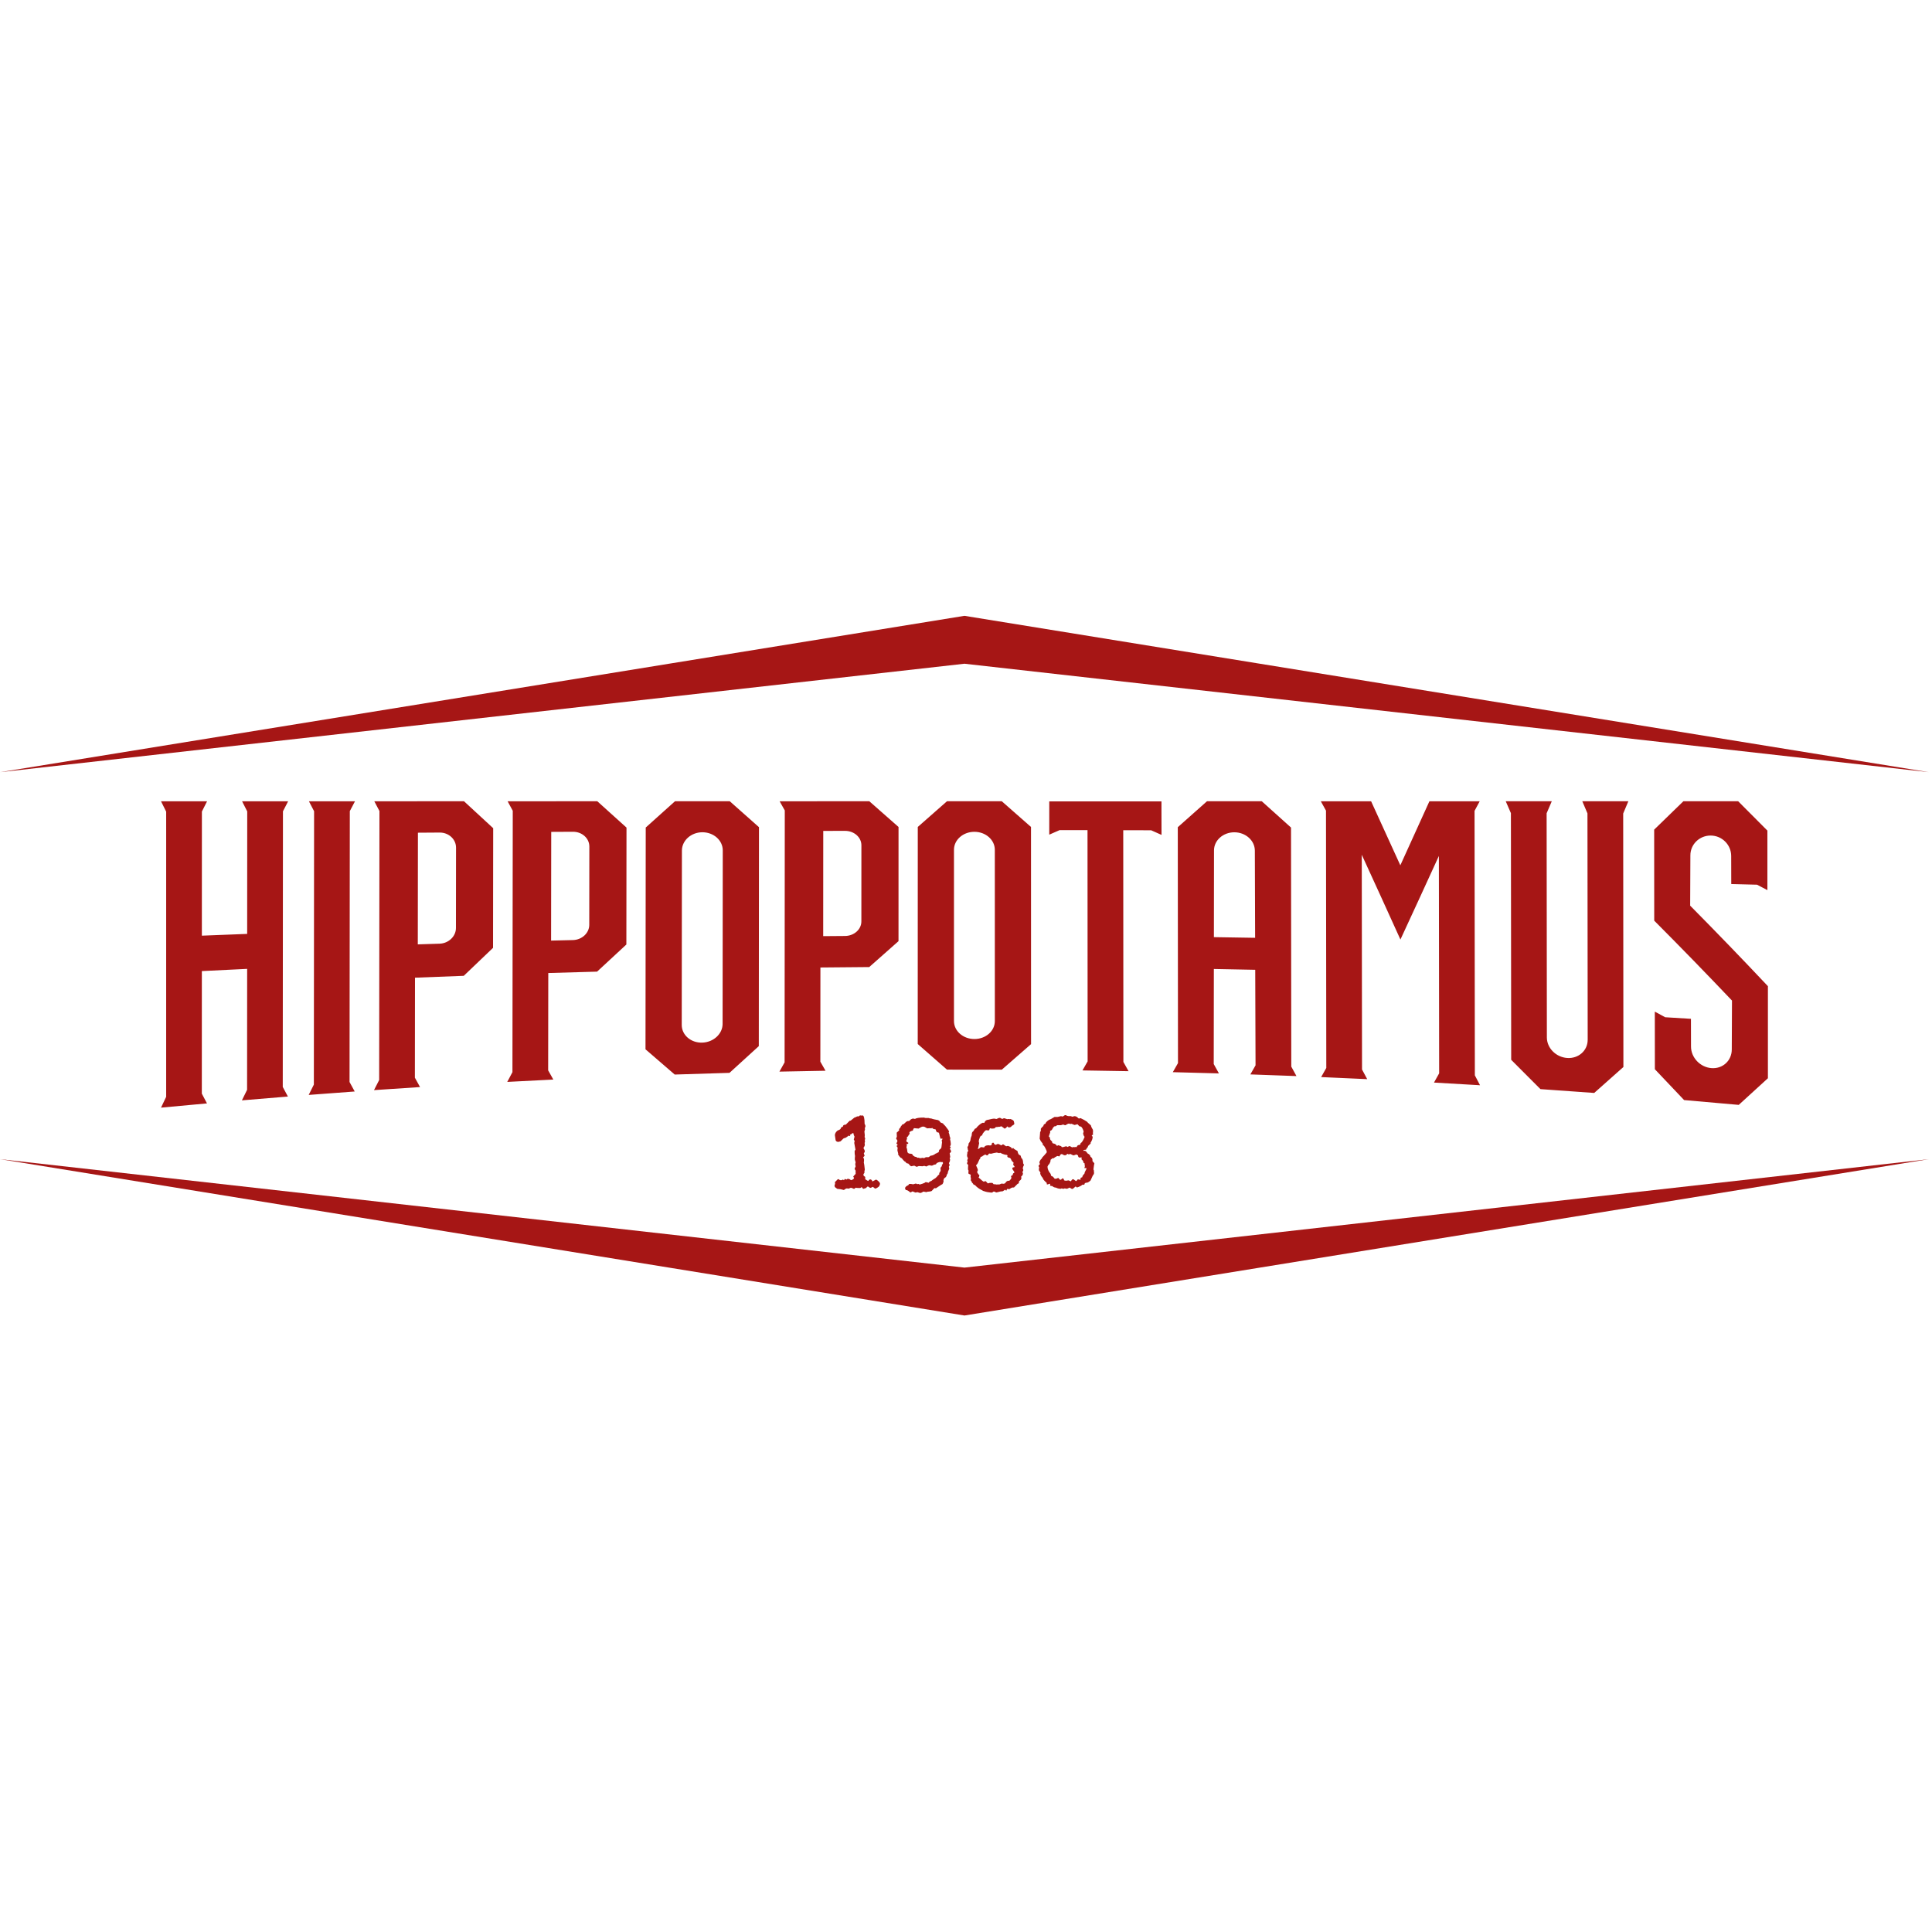 <?xml version="1.0" encoding="UTF-8"?> <svg xmlns="http://www.w3.org/2000/svg" width="320" height="320" viewBox="0 0 320 320" fill="none"><path fill-rule="evenodd" clip-rule="evenodd" d="M142.494 184.748H142.525L142.72 184.779L142.85 184.748C143.087 184.748 143.206 185.213 143.206 186.146C143.293 186.286 143.336 186.396 143.336 186.471V186.633L143.238 186.829L143.271 187.056L143.174 187.414L143.238 188.032L143.206 188.324L143.303 188.552L143.238 188.844L143.271 189.137L143.206 189.298L143.238 189.591V189.624C143.238 189.748 143.163 189.923 143.012 190.145C143.163 190.405 143.238 190.578 143.238 190.665C143.238 190.78 143.184 190.898 143.076 191.021L143.206 191.445L142.979 191.672V191.705C143.067 191.847 143.11 191.955 143.11 192.029V192.259L143.076 192.55C143.119 192.675 143.174 193.066 143.238 193.721L143.175 194.013V194.272C143.067 194.372 143.012 194.468 143.012 194.565V194.598C143.012 194.713 143.098 194.812 143.272 194.891L143.336 195.118L143.271 195.281C143.547 195.498 143.741 195.605 143.854 195.605C143.854 195.464 143.951 195.379 144.146 195.347C144.296 195.347 144.405 195.444 144.471 195.639L144.502 195.671H144.535L145.085 195.378C145.231 195.406 145.416 195.55 145.635 195.801H145.668V195.833L145.749 195.997V196.159L145.668 196.354C145.668 196.485 145.473 196.646 145.085 196.843L144.988 196.873C144.85 196.817 144.728 196.728 144.632 196.614L144.535 196.582C144.371 196.691 144.253 196.745 144.178 196.745H144.114L143.757 196.516C143.692 196.516 143.584 196.603 143.433 196.776L143.012 196.908C142.953 196.908 142.855 196.809 142.72 196.614L142.494 196.776C142.019 196.776 141.781 196.756 141.781 196.713C141.716 196.722 141.64 196.776 141.554 196.873L141.425 196.908L141.036 196.745H140.907C140.842 196.745 140.745 196.789 140.615 196.873L140.226 196.842C140.15 196.842 139.999 196.928 139.773 197.103C139.415 196.992 139.045 196.927 138.671 196.908L138.284 196.614L138.219 196.387L138.315 196.062L138.284 195.801L138.769 195.313H138.898C139.023 195.423 139.13 195.476 139.223 195.476H139.352C139.436 195.471 139.516 195.436 139.578 195.379H139.643L139.773 195.476C139.816 195.476 139.858 195.411 139.903 195.281H139.999L140.194 195.379L140.389 195.248C140.62 195.248 140.803 195.324 140.938 195.476C141.285 195.396 141.458 195.255 141.458 195.054C141.372 195.01 141.328 194.945 141.328 194.859L141.716 194.436V194.372H141.748L141.717 194.339V193.883C141.608 193.744 141.554 193.634 141.554 193.558L141.716 193.201L141.653 192.81L141.716 192.517L141.588 192.063V191.803L141.619 191.477C141.571 191.242 141.549 191.003 141.554 190.763V190.698C141.554 190.622 141.597 190.536 141.684 190.437V190.372L141.489 189.298L141.554 189.04C141.554 188.963 141.511 188.877 141.425 188.778V188.714L141.522 188.324V188.194C141.435 188.106 141.382 187.945 141.36 187.705L141.197 187.673C141.155 187.756 141.015 187.854 140.777 187.966V188.032L140.842 188.127L140.745 188.161L140.55 188.096C140.226 188.377 139.978 188.52 139.805 188.52C139.756 188.52 139.585 188.67 139.287 188.974C139.287 189.024 139.137 189.078 138.833 189.137C138.531 189.116 138.38 188.963 138.38 188.681L138.284 188.032C138.284 187.749 138.434 187.49 138.736 187.251C139.081 187.127 139.255 187.009 139.255 186.893C139.255 186.784 139.373 186.687 139.611 186.6C139.611 186.384 139.773 186.275 140.096 186.275C140.53 185.82 140.766 185.593 140.81 185.593L140.842 185.626H140.874L141.522 185.105C141.588 185.105 141.738 185.041 141.975 184.911H142.234C142.328 184.801 142.412 184.748 142.494 184.748ZM152.146 186.926L151.401 186.86C151.291 186.962 151.221 187.101 151.206 187.251C150.817 187.348 150.623 187.468 150.623 187.607V187.641L150.688 187.805C150.585 187.864 150.477 188.015 150.365 188.259C150.277 188.259 150.224 188.302 150.202 188.389L150.234 188.583L150.105 188.974C150.137 189.09 150.245 189.186 150.429 189.266V189.397C150.429 189.441 150.343 189.472 150.168 189.495V189.559L150.202 189.689L150.138 190.045C150.224 190.217 150.277 190.477 150.3 190.828C150.392 191.002 150.543 191.088 150.752 191.088C151.034 191.088 151.174 191.173 151.174 191.347C151.395 191.522 151.547 191.608 151.627 191.608C151.741 191.608 151.85 191.662 151.951 191.771H152.015L152.048 191.738L152.438 191.835L152.825 191.771L153.085 191.835C153.171 191.727 153.301 191.672 153.474 191.672V191.64L153.636 191.672H153.733C153.804 191.672 153.944 191.587 154.153 191.413C154.413 191.413 154.693 191.294 154.997 191.055C155.088 191.055 155.174 191.011 155.255 190.926C155.449 190.926 155.547 190.774 155.547 190.469C155.806 190.306 155.935 190.145 155.935 189.983L156.033 189.168L155.968 188.909L156.097 188.681V188.583H156.001L155.774 188.617L155.547 187.737C155.547 187.608 155.428 187.543 155.191 187.543C155.104 187.451 155.028 187.291 154.964 187.057C154.596 187.013 154.412 186.926 154.412 186.795L154.251 186.893L154.024 186.86L153.571 186.893L153.116 186.632L152.924 186.6H152.858C152.707 186.6 152.469 186.71 152.146 186.926ZM153.021 185.105L153.28 185.17H153.797L154.122 185.269L154.153 185.235H154.187C154.451 185.344 154.851 185.441 155.385 185.527C155.547 185.6 155.654 185.696 155.708 185.82C155.72 185.891 155.881 185.977 156.194 186.08C156.222 186.165 156.341 186.293 156.55 186.471C156.982 187.009 157.199 187.334 157.199 187.445L157.134 187.543V187.576L157.295 188.063L157.263 188.095V188.128C157.35 188.296 157.392 188.426 157.392 188.52V188.617L157.361 188.746C157.425 188.894 157.469 189.165 157.49 189.559L157.361 189.884V189.917L157.458 190.046V190.145C157.458 190.188 157.425 190.21 157.361 190.21L157.328 190.241V190.306C157.458 190.438 157.522 190.578 157.522 190.729V190.794L157.295 191.021L157.392 191.64L157.295 191.835L157.361 192.063C157.361 192.268 157.295 192.464 157.167 192.648L157.295 192.974L157.167 193.233V193.3L157.231 193.558L157.004 194.111C157.008 194.196 156.992 194.282 156.959 194.361C156.925 194.439 156.874 194.509 156.81 194.566C156.81 194.822 156.669 195.017 156.39 195.151L156.26 195.476L156.292 195.639C156.248 195.884 156.173 196.057 156.065 196.159C156.011 196.159 155.666 196.375 155.028 196.809H154.931L154.834 196.776C154.753 196.795 154.581 196.957 154.314 197.266C154.192 197.329 153.944 197.373 153.571 197.395L153.442 197.458L152.955 197.362C152.713 197.514 152.54 197.59 152.438 197.59H152.373L151.951 197.459L151.66 197.525H151.627L151.142 197.329L150.85 197.491H150.752C150.484 197.233 150.245 197.103 150.041 197.103C149.954 197.011 149.911 196.924 149.911 196.842V196.809C149.911 196.625 150.094 196.451 150.462 196.289C150.489 196.205 150.547 196.135 150.624 196.094H150.883L151.239 196.159L151.692 196.03L151.919 196.127L152.146 196.094L152.308 196.192H152.341C152.691 196.101 152.971 196.002 153.182 195.9C153.204 195.834 153.268 195.801 153.377 195.801L153.83 195.9C153.9 195.758 154.042 195.661 154.251 195.606C154.337 195.515 154.574 195.353 154.964 195.118L155.255 194.825C155.255 194.783 155.363 194.674 155.579 194.501V194.372L155.547 194.339L155.774 193.98L155.805 193.819L155.774 193.461C155.839 193.308 155.924 193.2 156.033 193.136L156.001 193.103V192.974C156.129 192.827 156.194 192.71 156.194 192.616L156.097 192.453L156.001 192.487L155.708 192.453H155.676C155.266 192.546 155.061 192.665 155.061 192.809C154.974 192.876 154.856 192.907 154.705 192.907C154.548 193.016 154.418 193.07 154.315 193.07H154.251L153.991 193.007H153.927C153.836 193.007 153.673 193.07 153.442 193.201H153.409L153.085 193.103L152.793 193.169L152.178 193.136L151.823 193.265L151.433 193.07L150.915 193.169C150.856 193.169 150.693 193.016 150.429 192.712C150.196 192.712 150.057 192.625 150.008 192.453C149.884 192.453 149.668 192.248 149.36 191.835C149.22 191.835 149.026 191.64 148.777 191.249H148.713L148.777 191.152V191.088L148.647 190.568V190.438L148.681 190.081L148.518 189.851V189.755C148.605 189.755 148.647 189.722 148.647 189.657V189.559C148.647 189.501 148.594 189.467 148.486 189.46V189.366L148.647 189.007V188.974C148.647 188.916 148.572 188.786 148.421 188.583L148.55 188.259L148.518 187.608L148.939 187.218L148.907 187.057C148.907 186.998 148.982 186.9 149.134 186.764C149.173 186.608 149.265 186.47 149.392 186.373C149.392 186.265 149.479 186.211 149.652 186.211C149.997 185.865 150.224 185.689 150.332 185.689C150.591 185.689 150.72 185.637 150.72 185.527C150.898 185.371 151.072 185.285 151.239 185.269L151.564 185.332C151.741 185.182 152.228 185.105 153.021 185.105ZM164.153 191.096L163.861 191.063C163.792 191.063 163.706 191.16 163.605 191.355H163.41C163.317 191.268 163.231 191.225 163.149 191.225C162.978 191.355 162.857 191.419 162.792 191.419C162.792 191.502 162.663 191.57 162.405 191.617C162.405 191.788 162.351 191.919 162.242 192.006L162.016 192.494C161.945 192.696 161.822 192.875 161.66 193.014L161.822 193.371L161.95 193.696V193.892C161.893 193.955 161.86 194.035 161.855 194.119V194.184L162.08 194.542C162.166 194.542 162.209 194.597 162.209 194.704C162.207 194.825 162.161 194.94 162.08 195.029C162.583 195.485 162.864 195.712 162.922 195.712H162.953L163.184 195.646H163.278L163.605 196.005H163.636L163.991 195.908L164.089 195.942L164.316 195.908C164.365 195.908 164.461 195.995 164.607 196.167L164.704 196.135L165.092 196.199L165.383 196.168L165.482 196.199L165.903 196.037L166.194 196.07C166.401 196.07 166.551 195.961 166.647 195.744C166.749 195.651 166.88 195.587 167.036 195.549L167.068 195.582H167.165C167.404 195.359 167.523 195.188 167.523 195.062L167.457 194.867C167.457 194.786 167.556 194.699 167.749 194.606C167.749 194.39 167.824 194.282 167.976 194.282L168.007 194.119L167.683 193.632V193.469C167.683 193.392 167.803 193.339 168.042 193.306V193.241C167.981 193.095 167.906 192.998 167.815 192.949L167.878 192.558C167.657 192.395 167.518 192.213 167.457 192.006C167.377 191.833 167.247 191.745 167.068 191.745C166.918 191.686 166.843 191.621 166.843 191.551L166.874 191.419C166.874 191.311 166.745 191.259 166.487 191.259C166.193 191.185 165.91 191.075 165.644 190.932L165.515 190.998L165.092 190.9C164.758 190.944 164.445 191.01 164.153 191.096ZM165.643 185.146L165.934 185.309H166.098C166.16 185.251 166.239 185.216 166.324 185.21L166.843 185.373L167.004 185.342H167.102L167.296 185.373L167.328 185.342H167.359C167.749 185.476 167.943 185.629 167.943 185.796L168.008 186.121C168.008 186.224 167.868 186.344 167.587 186.479C167.5 186.653 167.329 186.737 167.067 186.737H167.035L166.874 186.576H166.842C166.647 186.813 166.496 186.934 166.388 186.934C166.071 186.674 165.876 186.544 165.805 186.544C165.708 186.606 165.596 186.639 165.482 186.642H165.222L165.124 186.706L164.996 186.643L164.704 186.9L164.284 186.934L163.992 186.869H163.96C163.888 187.108 163.824 187.226 163.764 187.226H163.605L163.311 187.193C163.133 187.297 162.941 187.514 162.727 187.845C162.727 188.017 162.632 188.115 162.436 188.138C162.307 188.316 162.242 188.467 162.242 188.593C162.188 188.593 162.146 188.743 162.112 189.047L162.177 189.339L162.016 190.152L161.95 190.218L161.984 190.315C162.059 190.315 162.222 190.207 162.469 189.991L162.988 190.055C163.086 189.818 163.322 189.697 163.7 189.697H163.764L163.992 189.729C164.185 189.682 164.283 189.64 164.283 189.6L164.251 189.568V189.535C164.251 189.42 164.304 189.337 164.412 189.275H164.543C164.591 189.275 164.635 189.35 164.672 189.502L164.931 189.631C165.078 189.525 165.206 189.469 165.319 189.469C165.39 189.469 165.551 189.546 165.806 189.697H165.837C165.903 189.697 165.967 189.653 166.032 189.567L166.161 189.536L166.647 189.86L166.94 189.795C167.371 189.935 167.586 190.088 167.586 190.25H167.651L167.782 190.152H167.846C167.846 190.233 168.073 190.397 168.527 190.641C168.613 191.096 168.753 191.324 168.948 191.324C169.013 191.324 169.088 191.486 169.174 191.81C169.368 191.93 169.465 192.223 169.465 192.688C169.552 192.802 169.595 192.899 169.595 192.981C169.524 193.073 169.461 193.246 169.401 193.501L169.498 193.794C169.449 193.989 169.396 194.087 169.336 194.087L169.433 194.348C169.433 194.559 169.336 194.733 169.141 194.867L169.173 195.158C169.173 195.317 169.043 195.479 168.785 195.646V195.679C168.785 195.942 168.708 196.07 168.559 196.07L167.943 196.688H167.716C167.619 196.688 167.48 196.752 167.296 196.881C167.296 196.926 167.241 196.948 167.131 196.948H167.004L166.874 196.915C166.816 196.915 166.749 197.013 166.68 197.207H166.647L166.487 197.046L166.098 197.305C165.881 197.305 165.547 197.37 165.092 197.5H165.029C164.948 197.5 164.85 197.457 164.736 197.37H164.543C164.428 197.48 164.333 197.533 164.251 197.533H164.185C163.684 197.49 163.295 197.414 163.02 197.305C162.933 197.305 162.792 197.241 162.6 197.112C162.18 196.92 161.806 196.643 161.498 196.298L161.238 196.199C161.238 196.136 161.142 196.005 160.947 195.809C160.947 195.691 160.892 195.593 160.786 195.517V195.485L160.818 195.193L160.754 194.9L160.785 194.639C160.785 194.563 160.666 194.487 160.428 194.411L160.397 194.248V194.184L160.428 193.86C160.364 193.844 160.33 193.757 160.33 193.599V193.469L160.364 192.915C160.234 192.862 160.169 192.775 160.169 192.657L160.267 192.364L160.202 192.169L160.33 191.844C160.224 191.67 160.169 191.518 160.169 191.388V191.355L160.234 190.9H160.202C160.202 190.818 160.267 190.733 160.397 190.641C160.326 190.565 160.273 190.338 160.234 189.958C160.364 189.877 160.428 189.693 160.428 189.405C160.645 189.134 160.754 188.896 160.754 188.69C160.754 188.593 160.817 188.374 160.948 188.04C160.948 187.703 161.013 187.498 161.142 187.422C161.184 187.415 161.292 187.263 161.465 186.965C161.548 186.941 161.625 186.899 161.693 186.844C161.76 186.788 161.815 186.72 161.855 186.642C162.253 186.24 162.567 186.012 162.792 185.958L163.02 185.992C163.154 185.644 163.371 185.472 163.667 185.472C164.181 185.341 164.505 185.275 164.64 185.275L165.06 185.341C165.286 185.21 165.482 185.146 165.644 185.146L165.643 185.146ZM176.381 186.366L176.121 186.268H176.056L175.731 186.366H175.084C174.992 186.496 174.841 186.561 174.63 186.561C174.481 186.675 174.394 186.793 174.371 186.917C174.328 186.917 174.285 186.982 174.242 187.112C174.163 187.216 174.047 187.286 173.919 187.309L173.95 187.536L173.722 188.217V188.251L173.885 188.381C173.885 188.69 174.004 188.906 174.242 189.032C174.242 189.292 174.361 189.42 174.598 189.42L174.695 189.453L174.727 189.487C174.82 189.487 174.927 189.582 175.051 189.778H175.117L175.277 189.683C175.645 189.778 175.829 189.864 175.829 189.941C175.829 189.986 175.883 190.008 175.99 190.008H176.022L176.639 189.844C176.649 189.887 176.702 189.93 176.8 189.974L177.157 189.811L177.579 190.04H177.611L177.772 189.974L177.901 190.008L178.226 189.974L178.324 190.008C178.399 189.769 178.529 189.649 178.712 189.649C178.886 189.649 178.97 189.552 178.97 189.358C179.203 189.231 179.43 188.875 179.652 188.283C179.554 188.235 179.468 188.062 179.392 187.763L179.488 187.406C179.349 186.961 179.197 186.691 179.035 186.593C178.853 186.593 178.723 186.527 178.646 186.398L178.453 186.202L178.258 186.268L177.967 186.333L177.481 186.135L177.351 186.171L177.32 186.136V186.171L177.059 186.106L177.028 186.136V186.106C176.936 186.106 176.752 186.193 176.477 186.366H176.381ZM176.769 191.113C176.728 191.189 176.667 191.253 176.593 191.295C176.518 191.338 176.433 191.359 176.347 191.355C176.181 191.324 176.025 191.251 175.895 191.143H175.861C175.645 191.205 175.538 191.312 175.538 191.469L175.474 191.535L175.117 191.469C174.804 191.633 174.599 191.762 174.501 191.858H174.469L174.307 191.828C174.307 191.865 174.209 191.951 174.016 192.089L173.983 192.184L174.016 192.218V192.25C173.924 192.608 173.795 192.847 173.628 192.964L173.498 193.225C173.498 193.616 173.67 194.017 174.016 194.43C174.069 194.667 174.113 194.786 174.146 194.786C174.286 194.786 174.469 194.938 174.696 195.241H174.76C174.955 195.241 175.106 195.197 175.214 195.112H175.311L175.505 195.34L175.604 195.404H175.635C175.727 195.404 175.835 195.328 175.958 195.176H175.99C176.126 195.176 176.214 195.284 176.25 195.5C176.337 195.545 176.457 195.565 176.607 195.565L176.963 195.5L177.384 195.665C177.487 195.426 177.618 195.306 177.773 195.306L178.227 195.632C178.269 195.632 178.357 195.545 178.486 195.37L178.518 195.34H178.551L178.939 195.404H178.971V195.144C178.971 195.089 179.069 195.036 179.262 194.98C179.262 194.814 179.381 194.618 179.619 194.395C179.619 194.26 179.727 193.999 179.943 193.616V193.584L179.911 193.453H179.878L179.653 193.485L179.619 193.453V193.42L179.683 193.225V193.193C179.683 192.977 179.662 192.868 179.619 192.868L179.653 192.834V192.705L179.456 192.576C179.456 192.374 179.35 192.19 179.134 192.022V191.926L179.165 191.794L179.133 191.699L178.81 191.729C178.659 191.729 178.571 191.611 178.55 191.373L178.29 191.209L177.838 191.373C177.707 191.35 177.536 191.274 177.32 191.143H177.158L177.059 191.209H176.996C176.933 191.151 176.853 191.118 176.769 191.113ZM176.381 184.706H176.542C176.699 184.815 176.883 184.87 177.093 184.87H177.352L177.644 184.965L177.935 184.87C178.199 184.87 178.426 184.989 178.615 185.226L178.745 185.262L178.971 185.196C179.365 185.374 179.734 185.58 180.074 185.812C180.074 185.855 180.278 186.051 180.687 186.397C180.732 186.619 180.84 186.858 181.011 187.112L181.045 187.373L181.011 187.763L181.078 187.862L180.818 188.088L180.98 188.283C180.98 188.581 180.861 188.918 180.624 189.292L180.655 189.421C180.607 189.421 180.501 189.518 180.332 189.713C180.267 189.719 180.202 189.828 180.139 190.04C180.018 190.142 179.928 190.276 179.878 190.427H179.813V190.462L179.781 190.428C179.564 190.447 179.456 190.478 179.456 190.528V190.592L179.555 190.623L179.586 190.592C179.781 190.592 179.954 190.733 180.105 191.014C180.449 191.204 180.624 191.399 180.624 191.599C180.84 191.729 180.947 191.904 180.947 192.119V192.315C181.164 192.548 181.27 192.688 181.27 192.738C181.228 192.776 181.175 193.09 181.11 193.68L181.205 193.94L181.175 193.974L181.205 194.2V194.299C181.205 194.418 181.13 194.568 180.979 194.754L180.624 195.535C180.352 195.774 180.147 195.89 180.008 195.89C179.748 195.89 179.619 195.989 179.619 196.185L179.424 196.248L179.295 196.215C179.106 196.395 178.816 196.546 178.42 196.672H178.357L178.161 196.51L177.707 196.9L177.547 196.931L177.158 196.704L176.736 196.9L176.347 196.836L176.154 196.9H176.088L175.83 196.836L175.7 196.9C175.415 196.9 175.144 196.836 174.888 196.704C174.681 196.704 174.475 196.619 174.275 196.445C174.038 196.445 173.919 196.401 173.919 196.316L173.95 196.152L173.919 196.055L173.465 196.185H173.432C173.388 196.185 173.367 196.098 173.367 195.924C172.936 195.55 172.72 195.278 172.72 195.112C172.498 194.872 172.357 194.634 172.299 194.395V194.331L172.33 194.2C172.159 193.995 172.072 193.854 172.072 193.779C172.078 193.518 172.099 193.388 172.137 193.388L172.007 193.129C172.007 193.078 172.082 192.981 172.234 192.834C172.207 192.638 172.175 192.543 172.137 192.543C172.256 192.201 172.396 191.984 172.558 191.893C172.558 191.789 172.687 191.616 172.947 191.373L173.367 190.885V190.657C173.098 190.008 172.892 189.683 172.752 189.683L172.687 189.583L172.752 189.487L172.364 188.968L172.202 188.608V188.578L172.267 187.697V187.602C172.267 187.52 172.31 187.422 172.396 187.309V186.953C172.489 186.804 172.628 186.652 172.818 186.496C172.818 186.317 172.936 186.187 173.175 186.106C173.175 185.948 173.379 185.731 173.789 185.455C173.891 185.455 174.183 185.304 174.663 184.999H175.182L175.731 184.87L176.023 184.935L176.381 184.706ZM319.491 127.898L159.743 109.934L0.001 127.898L159.744 102L319.491 127.898Z" fill="#A61615"></path><path fill-rule="evenodd" clip-rule="evenodd" d="M0 191.992L159.746 209.955L319.491 191.992L159.746 217.889L0 191.992Z" fill="#A61615"></path><path fill-rule="evenodd" clip-rule="evenodd" d="M57.939 134.348C58.224 133.804 58.511 133.26 58.797 132.719H51.169L52.023 134.361C52.009 149.455 51.997 164.551 51.984 179.645C51.699 180.214 51.414 180.782 51.129 181.354C53.669 181.158 56.211 180.969 58.751 180.785C58.465 180.263 58.181 179.739 57.895 179.216C57.911 164.261 57.925 149.303 57.94 134.348H57.939ZM186.045 137.511C187.588 137.514 189.129 137.519 190.671 137.522C191.244 137.776 191.814 138.031 192.385 138.285L192.375 134.213V132.739H173.793V134.204C173.792 135.551 173.791 136.899 173.789 138.246L175.501 137.495L180.126 137.5C180.133 150.267 180.139 163.031 180.145 175.8L179.289 177.296C181.835 177.331 184.382 177.373 186.927 177.422C186.641 176.913 186.355 176.402 186.068 175.891L186.044 137.512L186.045 137.511ZM46.865 134.378C47.153 133.824 47.44 133.27 47.724 132.718H40.096C40.38 133.277 40.665 133.835 40.949 134.393C40.946 141.155 40.941 147.92 40.939 154.683C38.437 154.778 35.935 154.875 33.435 154.976C33.435 148.122 33.439 141.269 33.44 134.416L34.298 132.718H26.669C26.953 133.292 27.24 133.862 27.524 134.434L27.523 181.665C27.238 182.262 26.953 182.86 26.67 183.46C29.207 183.217 31.745 182.985 34.282 182.759C33.997 182.219 33.713 181.678 33.428 181.137L33.434 160.842C35.932 160.715 38.434 160.592 40.936 160.474L40.925 180.509C40.641 181.089 40.355 181.669 40.069 182.254C42.609 182.036 45.149 181.826 47.688 181.623C47.404 181.095 47.117 180.565 46.834 180.033L46.865 134.378ZM244.231 134.307C244.515 133.779 244.802 133.249 245.084 132.718H236.754C235.157 136.256 233.552 139.79 231.939 143.321C230.333 139.783 228.72 136.249 227.099 132.718H218.769C219.054 133.233 219.341 133.749 219.626 134.264L219.676 176.889C219.391 177.393 219.105 177.896 218.822 178.398C221.365 178.505 223.91 178.62 226.453 178.742L225.594 177.141C225.581 165.285 225.567 153.428 225.551 141.572C227.698 146.248 229.833 150.93 231.955 155.617C234.091 151.008 236.213 146.393 238.323 141.772C238.337 153.773 238.353 165.773 238.369 177.777C238.081 178.287 237.796 178.798 237.514 179.308C240.055 179.451 242.598 179.596 245.14 179.751L244.282 178.111C244.267 163.51 244.248 148.909 244.231 134.307ZM119.685 169.591C119.683 171.252 118.167 172.639 116.299 172.691C114.429 172.743 112.915 171.433 112.918 169.762C112.926 160.137 112.937 150.511 112.946 140.886C112.948 139.215 114.465 137.855 116.33 137.848C118.198 137.844 119.712 139.185 119.712 140.848C119.701 150.428 119.694 160.011 119.684 169.59L119.685 169.591ZM120.869 132.711H111.802C110.184 134.159 108.568 135.61 106.954 137.064C106.941 149.311 106.929 161.553 106.915 173.797C108.527 175.193 110.14 176.587 111.756 177.979C114.78 177.875 117.805 177.782 120.829 177.698C122.447 176.216 124.064 174.744 125.681 173.275L125.711 137.008C124.095 135.578 122.481 134.145 120.869 132.711ZM262.077 132.711C262.363 133.38 262.649 134.05 262.933 134.721C262.947 147.224 262.957 159.724 262.971 172.228H262.969C262.972 174.009 261.459 175.353 259.594 175.235C257.727 175.117 256.213 173.596 256.21 171.835L256.17 134.705C256.456 134.042 256.74 133.375 257.024 132.711H249.396C249.684 133.368 249.968 134.026 250.254 134.685C250.269 148.301 250.286 161.919 250.301 175.538C251.914 177.144 253.531 178.763 255.146 180.393C258.115 180.595 261.082 180.808 264.05 181.026C265.666 179.599 267.278 178.167 268.886 176.73L268.851 134.744C269.135 134.067 269.421 133.389 269.707 132.711H262.077ZM75.519 153.705C75.518 155.091 74.304 156.255 72.808 156.303C71.607 156.34 70.404 156.377 69.2 156.417C69.208 150.251 69.215 144.088 69.221 137.921C70.425 137.915 71.628 137.905 72.831 137.897C74.326 137.89 75.537 139.007 75.534 140.397C75.53 144.831 75.524 149.269 75.519 153.704L75.519 153.705ZM76.85 132.711L61.996 132.718C62.28 133.257 62.566 133.796 62.849 134.334L62.802 178.885C62.517 179.441 62.232 180.001 61.946 180.559C64.487 180.381 67.029 180.213 69.571 180.051C69.285 179.532 69 179.017 68.717 178.499C68.722 172.977 68.729 167.457 68.736 161.936C71.428 161.83 74.121 161.726 76.814 161.627C78.426 160.077 80.043 158.532 81.664 156.991L81.688 137.176C80.071 135.692 78.458 134.204 76.85 132.711ZM97.6 153.19C97.598 154.544 96.385 155.67 94.889 155.706C93.686 155.732 92.482 155.762 91.279 155.791L91.301 137.785L94.911 137.767C96.407 137.759 97.616 138.852 97.614 140.206C97.61 144.534 97.605 148.864 97.6 153.19ZM98.929 132.711C93.978 132.713 89.027 132.715 84.076 132.719L84.929 134.287L84.876 177.581L84.018 179.198C86.562 179.06 89.106 178.93 91.648 178.808C91.364 178.301 91.08 177.793 90.793 177.286C90.801 171.91 90.807 166.536 90.813 161.163C93.507 161.08 96.202 161.004 98.896 160.933C100.513 159.428 102.129 157.932 103.746 156.441C103.754 149.986 103.761 143.531 103.768 137.075C102.155 135.626 100.542 134.172 98.929 132.711ZM164.776 169.131C164.776 170.774 163.26 172.098 161.393 172.096C159.522 172.096 158.006 170.766 158.008 169.126V140.744C158.008 139.104 159.521 137.772 161.391 137.774C163.258 137.774 164.771 139.104 164.773 140.746L164.776 169.132V169.131ZM165.923 132.71H156.855C155.24 134.129 153.625 135.55 152.013 136.97L152.005 172.922C153.621 174.334 155.236 175.747 156.852 177.164C159.877 177.158 162.903 177.16 165.93 177.172C167.545 175.761 169.161 174.349 170.776 172.941L170.768 136.973C169.152 135.551 167.537 134.129 165.921 132.71H165.923ZM142.67 152.622C142.67 153.94 141.458 155.016 139.959 155.027C138.755 155.035 137.552 155.043 136.348 155.055L136.358 137.624C137.561 137.621 138.765 137.619 139.968 137.618C141.464 137.614 142.675 138.681 142.675 140C142.672 144.206 142.67 148.415 142.67 152.621V152.622ZM143.984 132.71C139.032 132.712 134.081 132.714 129.13 132.718C129.416 133.223 129.698 133.728 129.984 134.23L129.954 175.962L129.097 177.494C131.643 177.439 134.187 177.391 136.734 177.349L135.876 175.849C135.88 170.649 135.882 165.448 135.886 160.246C138.581 160.217 141.277 160.194 143.973 160.175C145.588 158.741 147.204 157.313 148.821 155.886C148.822 149.582 148.825 143.277 148.825 136.973C147.211 135.553 145.597 134.134 143.984 132.711V132.71ZM201.059 155.221L201.077 140.854C201.075 139.193 202.589 137.848 204.456 137.853C206.325 137.861 207.839 139.221 207.842 140.894C207.859 145.706 207.873 150.518 207.888 155.33C205.613 155.291 203.336 155.256 201.059 155.221ZM207.1 177.956C209.645 178.044 212.191 178.134 214.734 178.232L213.877 176.662C213.863 163.464 213.848 150.267 213.833 137.07C212.217 135.611 210.6 134.158 208.985 132.711H199.918C198.304 134.148 196.691 135.583 195.078 137.011C195.088 150.038 195.1 163.062 195.111 176.086C194.825 176.586 194.54 177.083 194.256 177.585C196.801 177.645 199.346 177.716 201.891 177.79L201.032 176.239C201.04 170.992 201.045 165.743 201.052 160.495C203.337 160.535 205.621 160.58 207.906 160.628L207.957 176.453C207.672 176.954 207.386 177.456 207.1 177.956ZM279.946 150.008L279.981 141.674C279.978 139.845 281.492 138.375 283.359 138.393C285.227 138.409 286.74 139.926 286.74 141.783C286.744 143.33 286.746 144.878 286.751 146.426L291.027 146.534C291.595 146.833 292.165 147.133 292.736 147.435V137.572C291.128 135.945 289.514 134.324 287.892 132.711H278.824C277.208 134.292 275.596 135.859 273.983 137.414C273.986 142.439 273.988 147.465 273.992 152.489C278.338 156.849 282.632 161.262 286.872 165.725L286.837 173.825C286.837 175.682 285.327 177.063 283.462 176.914C281.598 176.766 280.085 175.168 280.084 173.339L280.074 168.748C278.649 168.66 277.226 168.574 275.8 168.487C275.231 168.175 274.661 167.865 274.09 167.557C274.094 170.737 274.095 173.918 274.098 177.1C275.719 178.794 277.333 180.496 278.939 182.206C281.955 182.462 284.974 182.728 287.99 183.004C289.6 181.544 291.21 180.075 292.821 178.592V163.342C288.585 158.844 284.293 154.398 279.946 150.007" fill="#A61615"></path></svg> 